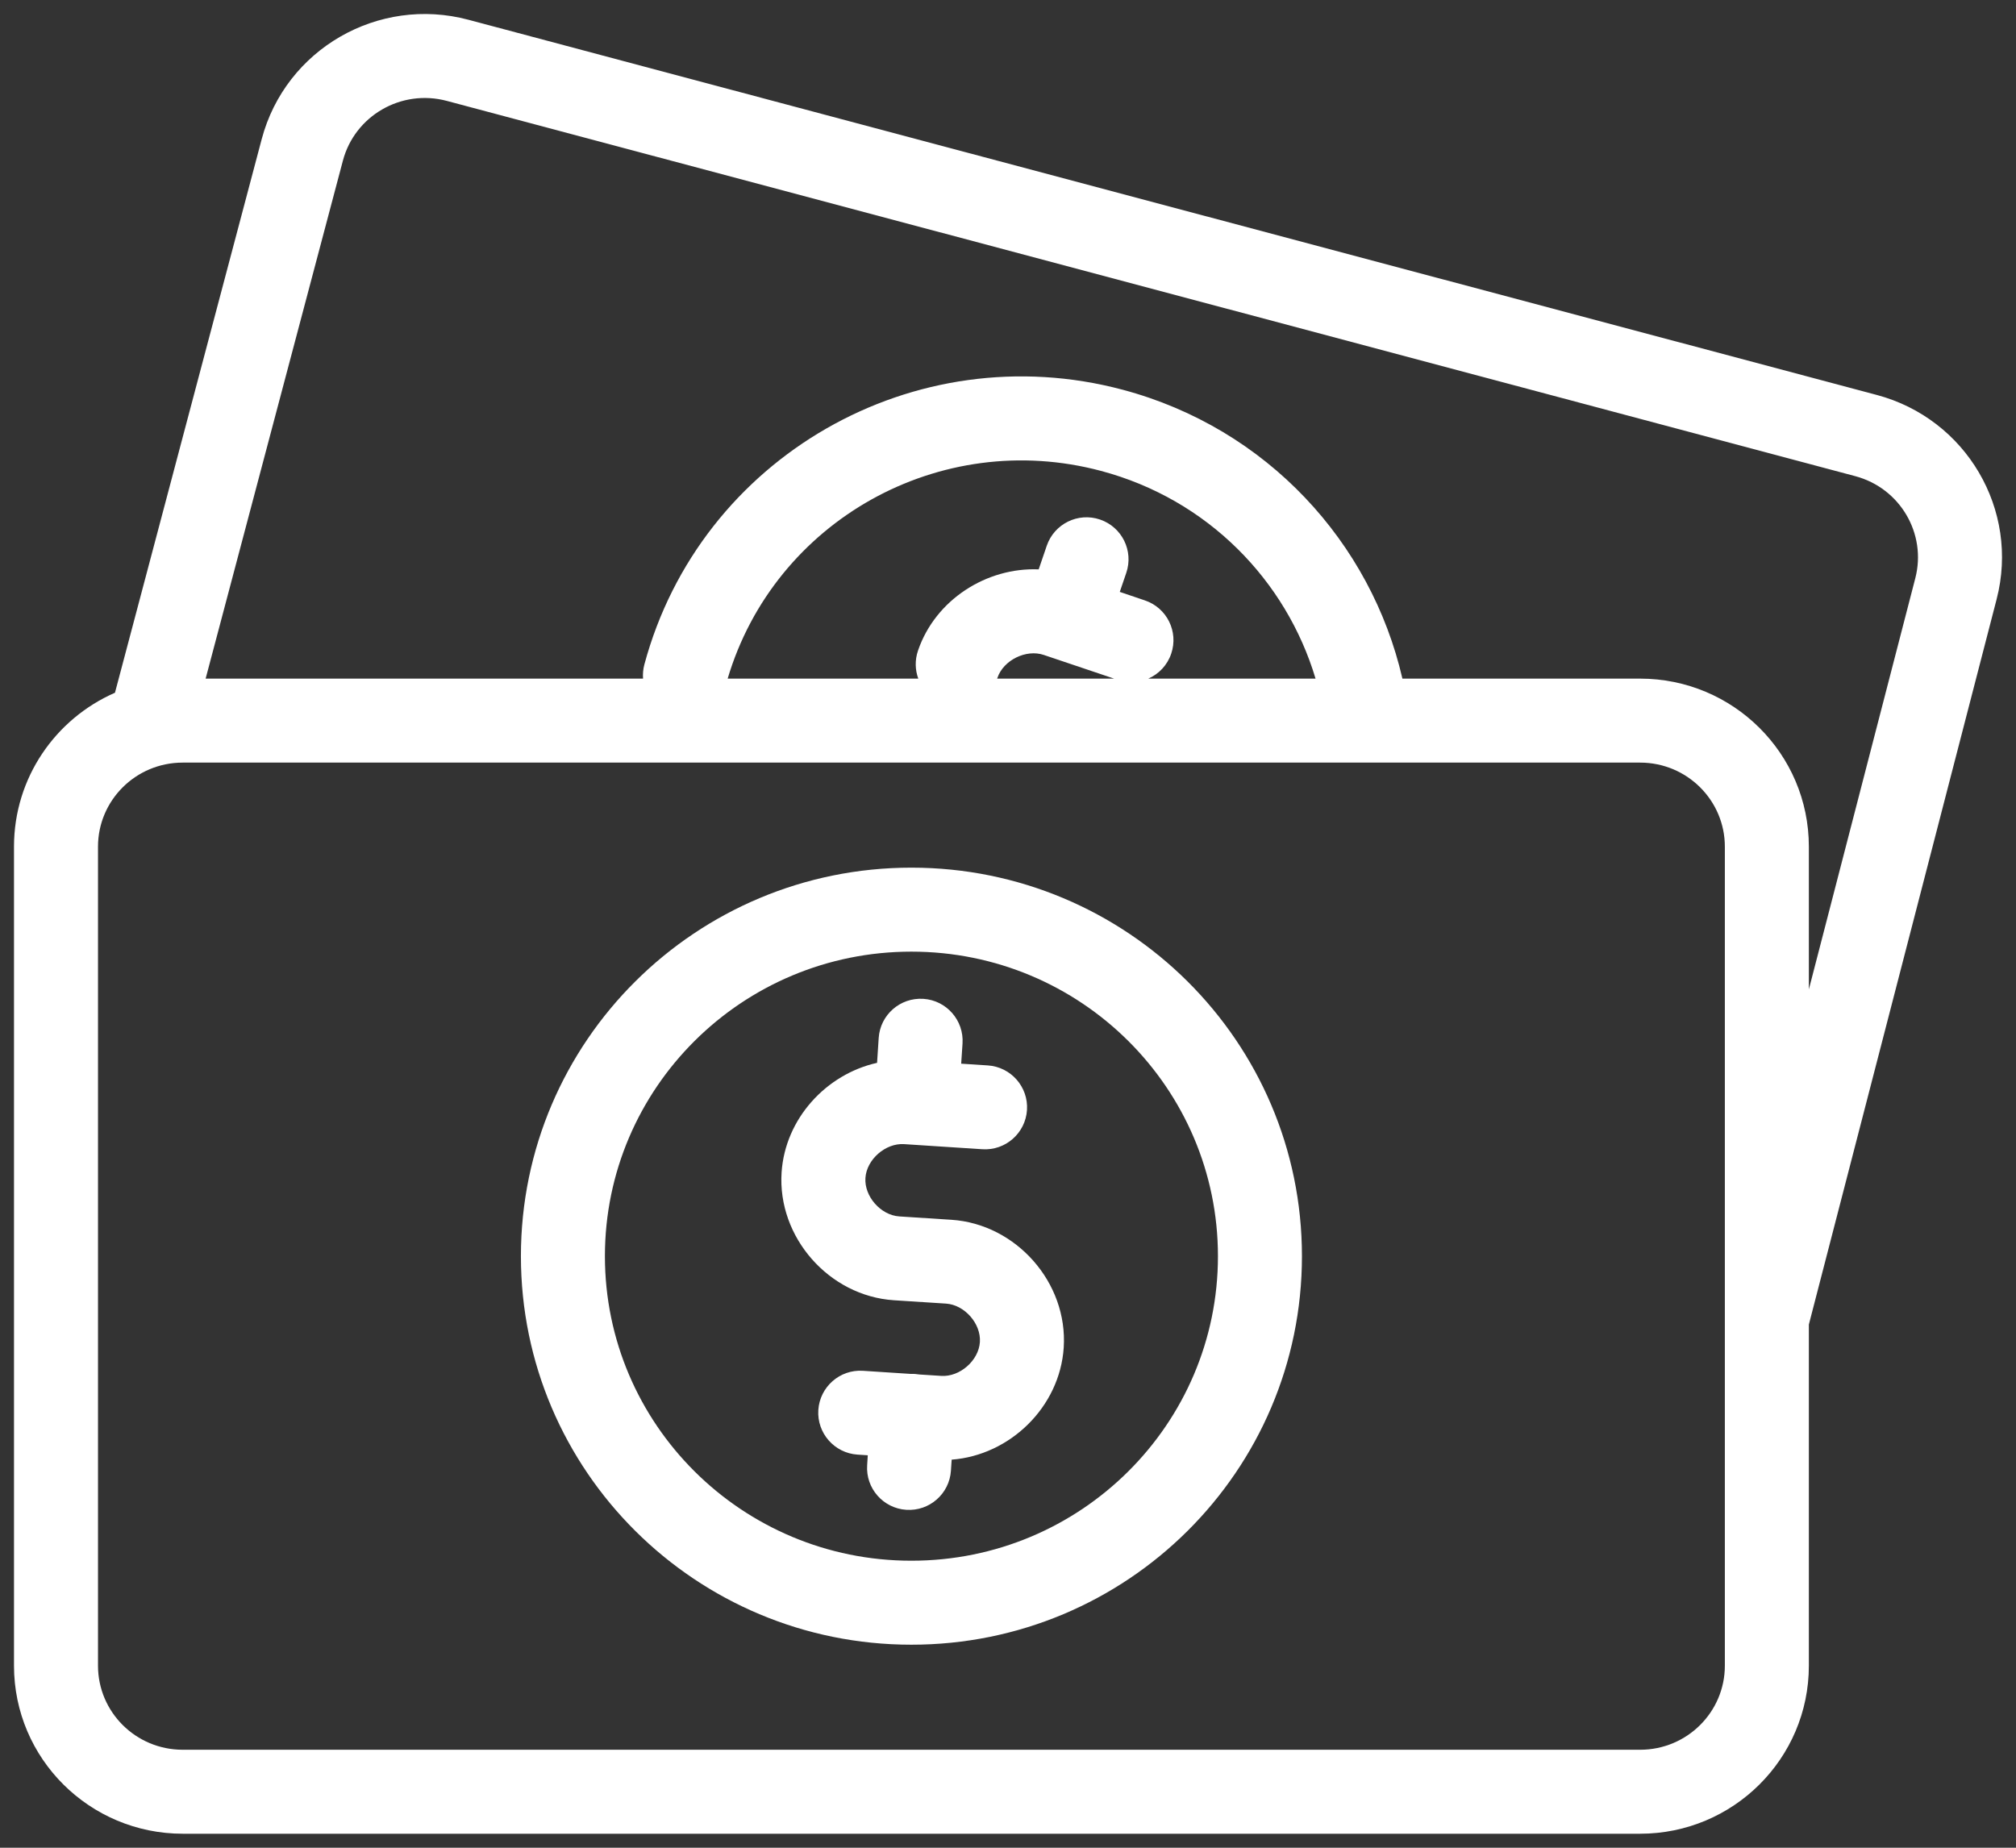 <svg xmlns="http://www.w3.org/2000/svg" width="36" height="33" viewBox="0 0 36 33" fill="none"><rect x="0" y="0" width="36" height="33" fill="#333333" stroke="none"/><path fill-rule="evenodd" clip-rule="evenodd" d="M4.673 2.486C5.099 0.876 6.757 -0.076 8.365 0.353L33.515 7.054C35.109 7.479 36.068 9.104 35.654 10.702L32.301 23.656V29.749C32.301 31.41 30.948 32.75 29.288 32.75H3.263C1.603 32.75 0.25 31.41 0.25 29.749V15.121C0.25 13.89 0.993 12.836 2.053 12.372L4.673 2.486ZM3.672 12.12H11.483C11.477 12.037 11.484 11.951 11.507 11.866C12.505 8.162 16.33 5.97 20.046 6.96C22.63 7.649 24.485 9.694 25.043 12.12H29.288C30.948 12.12 32.301 13.46 32.301 15.121V17.67L34.202 10.326C34.407 9.533 33.933 8.718 33.129 8.504L7.979 1.802C7.165 1.585 6.335 2.068 6.123 2.87L3.672 12.12ZM30.801 23.544V15.121C30.801 14.296 30.127 13.62 29.288 13.62H3.263C2.423 13.62 1.75 14.296 1.75 15.121V29.749C1.75 30.574 2.423 31.25 3.263 31.25H29.288C30.127 31.25 30.801 30.574 30.801 29.749V23.577C30.8 23.567 30.8 23.555 30.801 23.544ZM23.492 12.12C22.968 10.368 21.568 8.918 19.66 8.41C16.782 7.643 13.831 9.303 12.994 12.12H16.398C16.341 11.965 16.335 11.789 16.393 11.62C16.703 10.71 17.619 10.13 18.548 10.169L18.692 9.747C18.826 9.355 19.252 9.145 19.644 9.279C20.036 9.413 20.246 9.839 20.112 10.231L19.996 10.571L20.444 10.723C20.837 10.855 21.048 11.28 20.915 11.673C20.845 11.881 20.692 12.039 20.505 12.12H23.492ZM19.895 12.12L18.639 11.697C18.323 11.59 17.919 11.79 17.812 12.104C17.81 12.109 17.808 12.115 17.806 12.12H19.895ZM16.275 16.996C13.249 16.996 10.802 19.435 10.802 22.435C10.802 25.435 13.249 27.874 16.275 27.874C19.302 27.874 21.749 25.435 21.749 22.435C21.749 19.435 19.302 16.996 16.275 16.996ZM9.302 22.435C9.302 18.599 12.428 15.496 16.275 15.496C20.123 15.496 23.249 18.599 23.249 22.435C23.249 26.271 20.123 29.374 16.275 29.374C12.428 29.374 9.302 26.271 9.302 22.435ZM16.489 17.839C16.902 17.866 17.215 18.224 17.188 18.637L17.164 18.997L17.639 19.028C18.052 19.055 18.366 19.412 18.339 19.825C18.312 20.238 17.955 20.552 17.542 20.525L16.145 20.434C15.812 20.412 15.475 20.709 15.454 21.038C15.432 21.366 15.726 21.703 16.059 21.725L16.99 21.785C18.147 21.861 19.071 22.909 18.995 24.068C18.925 25.13 18.034 25.991 16.994 26.069L16.981 26.266C16.954 26.679 16.597 26.992 16.184 26.965C15.771 26.938 15.457 26.581 15.485 26.168L15.496 25.991L15.313 25.979C14.9 25.952 14.586 25.595 14.613 25.182C14.64 24.769 14.997 24.455 15.41 24.482L16.267 24.538C16.292 24.537 16.317 24.537 16.343 24.539C16.369 24.541 16.393 24.544 16.418 24.548L16.807 24.573C17.14 24.595 17.477 24.298 17.498 23.969C17.52 23.641 17.226 23.304 16.893 23.282L15.962 23.222C14.805 23.146 13.881 22.098 13.957 20.939C14.02 19.98 14.754 19.184 15.662 18.982L15.691 18.538C15.718 18.125 16.075 17.812 16.489 17.839Z" fill="white"></path></svg>